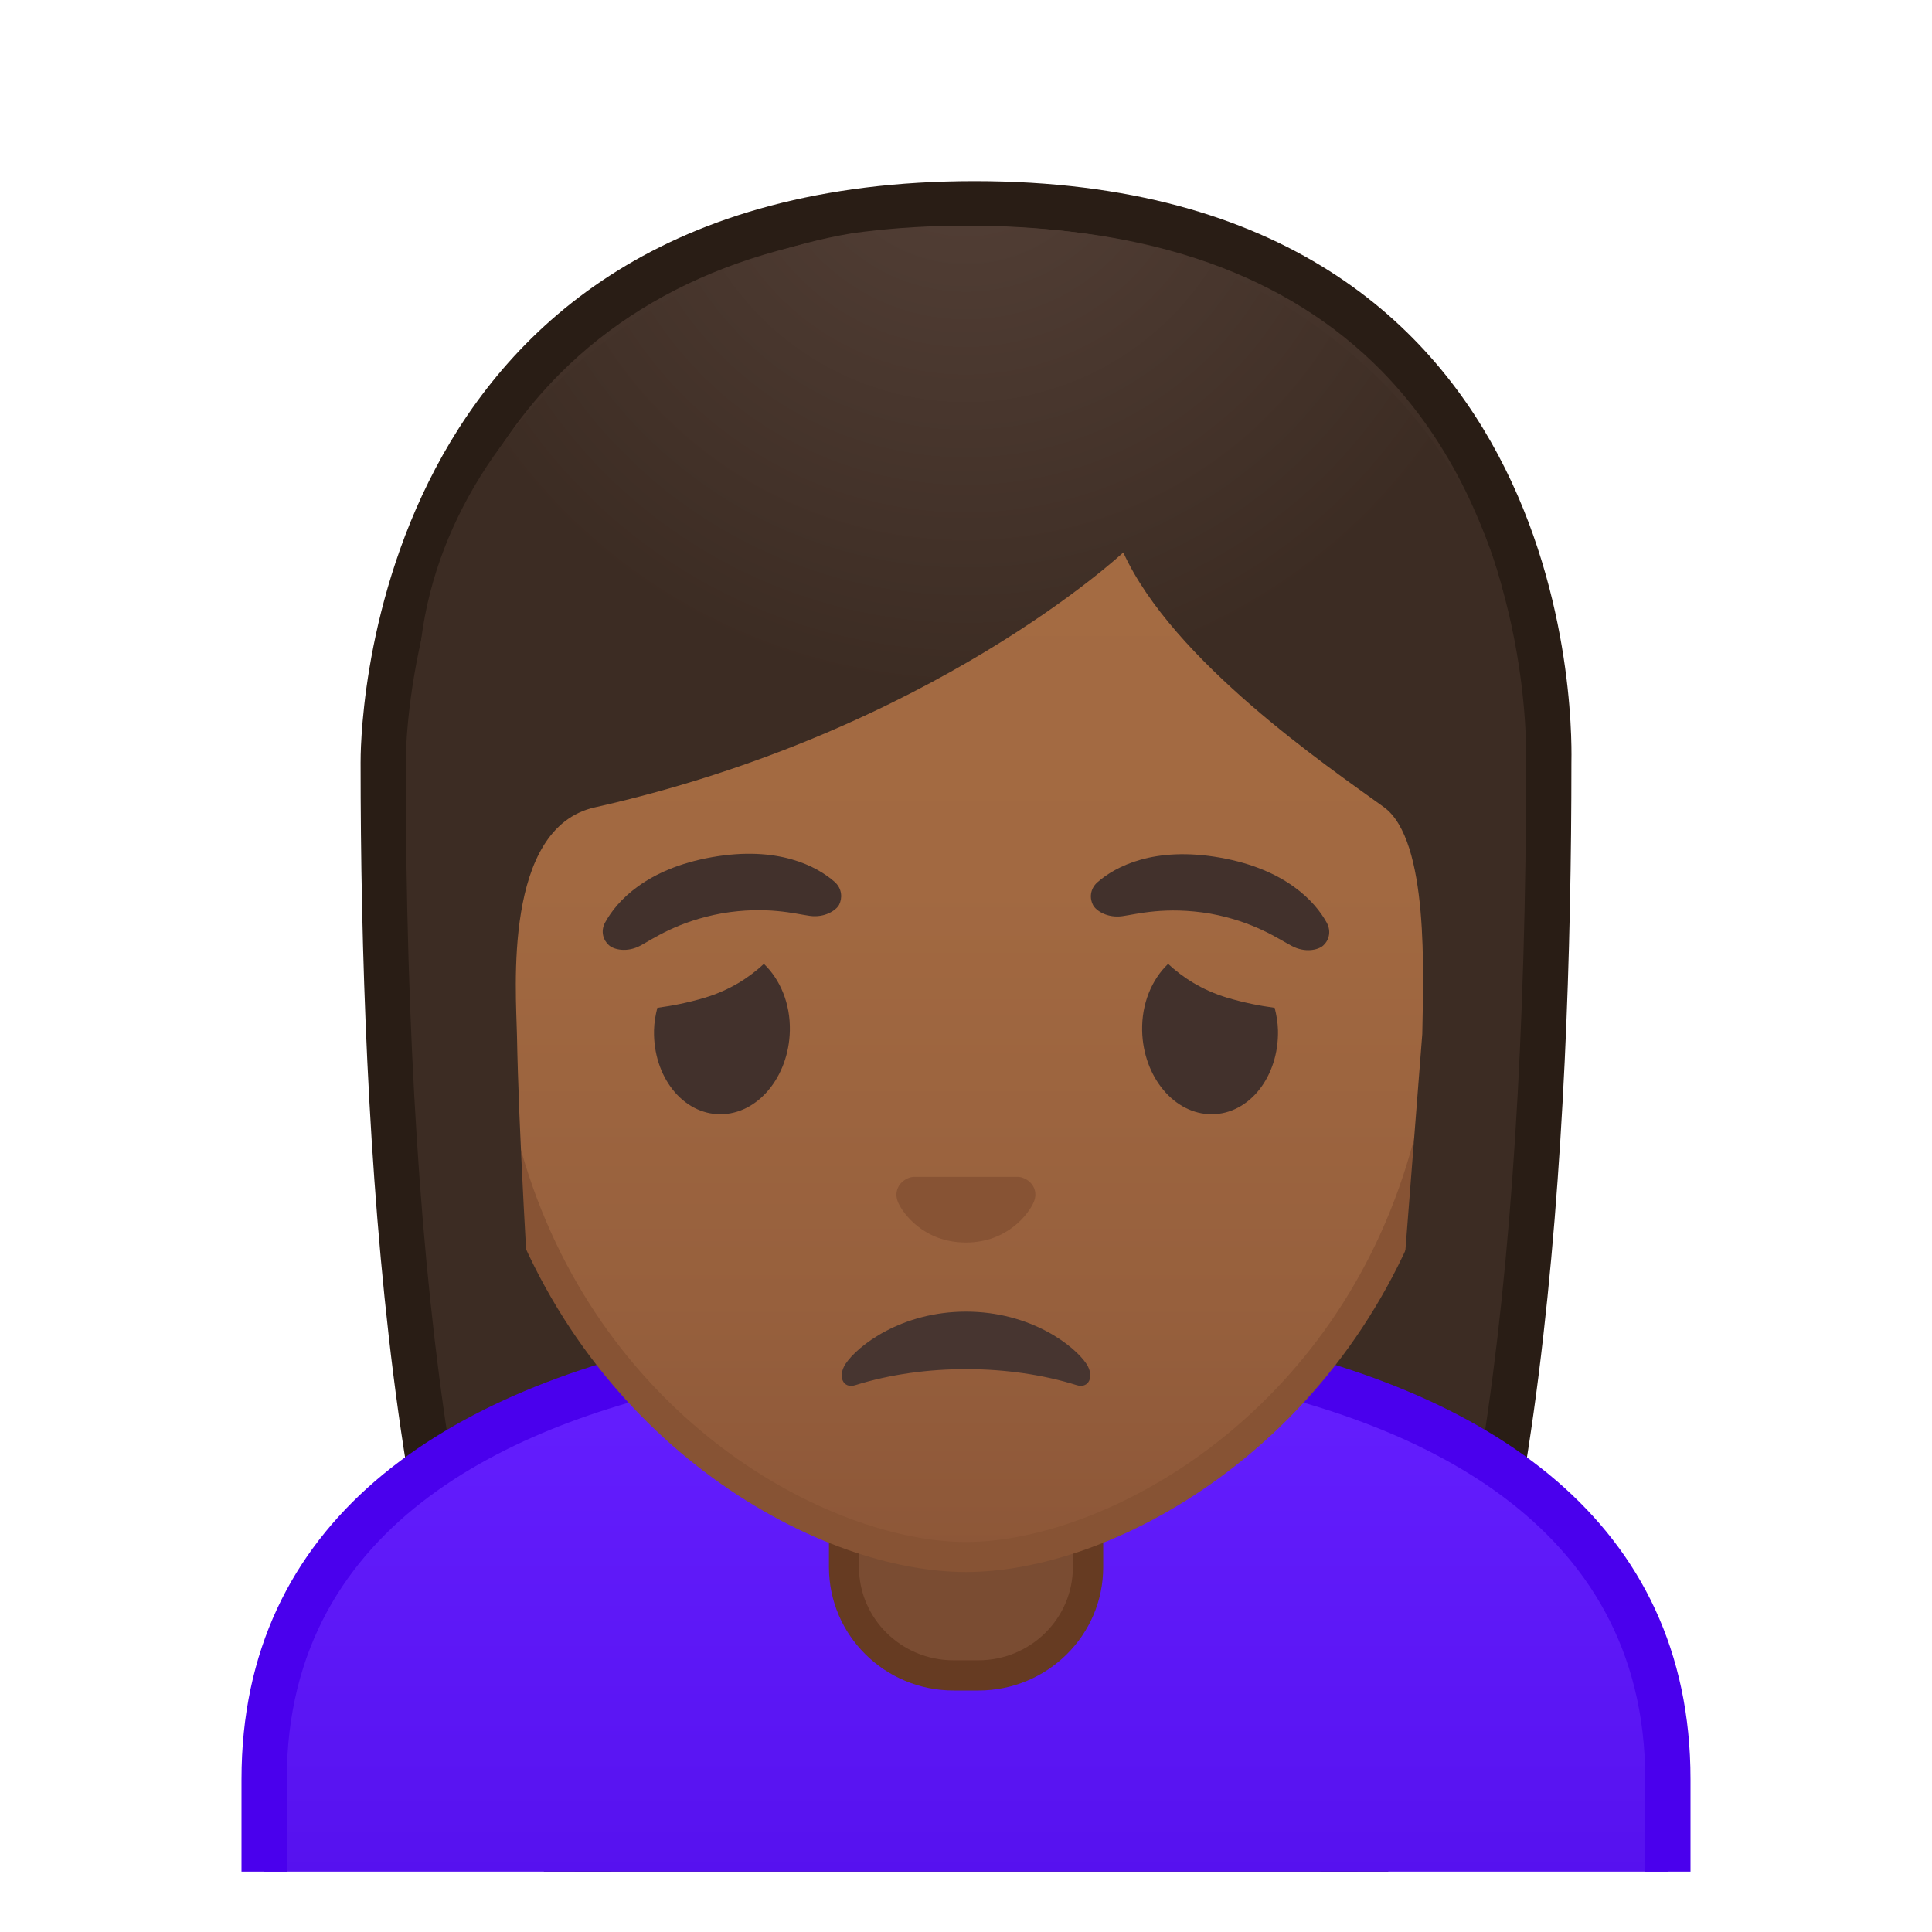 <svg width="128" height="128" style="enable-background:new 0 0 128 128;" xmlns="http://www.w3.org/2000/svg" xmlns:xlink="http://www.w3.org/1999/xlink">
  <g>
    <defs>
      <rect id="SVGID_1_" height="120" width="120" x="4" y="4"/>
    </defs>
    <clipPath id="SVGID_2_">
      <use style="overflow:visible;" xlink:href="#SVGID_1_"/>
    </clipPath>
    <g style="clip-path:url(#SVGID_2_);">
      <radialGradient id="SVGID_3_" cx="116.004" cy="-122.448" gradientTransform="matrix(0.826 0 0 0.826 -31.567 101.287)" gradientUnits="userSpaceOnUse" r="57.903">
        <stop offset="0" style="stop-color:#554138"/>
        <stop offset="1" style="stop-color:#3C2C23"/>
      </radialGradient>
      <path d="M47.02,127.63c0,0-6.8-0.35-10.21-5.09c-7.37-10.23-11.42-35.81-11.42-72.02 c0-1.66,0.26-16.4,10.66-26.83C42.8,16.93,52.4,13.5,64.57,13.5c12.08,0,21.52,3.38,28.05,10.04 c9.82,10.02,10.04,24.16,9.99,26.89c0,36.31-4.06,61.89-11.42,72.12c-3.3,4.59-9.8,5.06-10.25,5.09L64,127.61L47.02,127.63z" style="fill:url(#SVGID_3_);"/>
      <path d="M64.57,15c11.66,0,20.74,3.23,26.98,9.59c9.6,9.8,9.59,24.2,9.56,25.81l0,0.12 c0,35.9-3.96,61.17-11.14,71.15c-2.84,3.94-8.55,4.43-9.08,4.46l-16.9-0.03l-16.89,0.03c-0.54-0.04-6.24-0.53-9.08-4.46 c-7.18-9.98-11.14-35.24-11.14-71.17c0-0.63,0.08-15.58,10.22-25.75C43.57,18.28,52.81,15,64.57,15 M64.57,12 c-41.01,0-40.68,37.92-40.68,38.52c0,24.56,1.88,59.25,11.71,72.9c3.9,5.41,11.43,5.71,11.43,5.71L64,129.11l16.97,0.03 c0,0,7.53-0.3,11.43-5.71c9.83-13.65,11.71-48.34,11.71-72.9C104.1,49.92,105.58,12,64.57,12L64.57,12z" style="fill:#291D15;"/>
    </g>
    <g id="XMLID_18_" style="clip-path:url(#SVGID_2_);">
      <linearGradient id="SVGID_4_" gradientUnits="userSpaceOnUse" x1="64" x2="64" y1="89.201" y2="130.5">
        <stop offset="0" style="stop-color:#651FFF"/>
        <stop offset="0.705" style="stop-color:#5914F2"/>
        <stop offset="1" style="stop-color:#530EEB"/>
      </linearGradient>
      <path d="M17.5,130.5v-12.62c0-18.33,16.34-25.29,30.04-27.89c2.51-0.48,8.97-0.79,16.46-0.79 s13.94,0.31,16.46,0.79c13.71,2.6,30.04,9.55,30.04,27.89v12.62H17.5z" style="fill:url(#SVGID_4_);"/>
      <path d="M64,90.7c7.4,0,13.74,0.3,16.18,0.76c13.15,2.5,28.82,9.11,28.82,26.41V129H19v-11.12 c0-17.31,15.67-23.92,28.82-26.41C50.26,91,56.6,90.7,64,90.7 M64,87.7c-6.94,0-13.88,0.27-16.74,0.81 C29.22,91.94,16,100.9,16,117.88V132h96v-14.12c0-16.98-13.22-25.94-31.26-29.36C77.88,87.97,70.94,87.7,64,87.7L64,87.7z" style="fill:#4A00ED;"/>
    </g>
    <g id="XMLID_16_" style="clip-path:url(#SVGID_2_);">
      <path d="M63.17,111c-4,0-7.26-3.22-7.26-7.17v-8.98h16.16v8.98c0,3.96-3.25,7.17-7.26,7.17H63.17z" style="fill:#7A4C32;"/>
      <path d="M71.08,95.85v7.98c0,3.4-2.81,6.17-6.26,6.17h-1.65c-3.45,0-6.26-2.77-6.26-6.17v-7.98H64H71.08 M73.08,93.85H64h-9.08v9.98c0,4.51,3.7,8.17,8.26,8.17h1.65c4.56,0,8.26-3.66,8.26-8.17V93.85L73.08,93.85z" style="fill:#663B22;"/>
    </g>
    <g style="clip-path:url(#SVGID_2_);">
      <g>
        <linearGradient id="SVGID_5_" gradientUnits="userSpaceOnUse" x1="64" x2="64" y1="102.584" y2="25.762">
          <stop offset="0" style="stop-color:#8D5738"/>
          <stop offset="0.216" style="stop-color:#97603D"/>
          <stop offset="0.573" style="stop-color:#A26941"/>
          <stop offset="1" style="stop-color:#A56C43"/>
        </linearGradient>
        <path d="M64,103.15c-2.3,0-4.92-0.5-7.56-1.43C45.1,97.7,31.87,85.38,31.87,63.83 c0-28.72,17.31-38.91,32.13-38.91s32.13,10.19,32.13,38.91c0,21.58-13.26,33.9-24.61,37.9C68.89,102.66,66.29,103.15,64,103.15z" style="fill:url(#SVGID_5_);"/>
        <path d="M64,25.92L64,25.92c8.41,0,16.06,3.25,21.55,9.15c6.27,6.73,9.58,16.68,9.58,28.77 c0,21.06-12.9,33.07-23.94,36.96c-2.53,0.89-5.01,1.36-7.19,1.36c-2.19,0-4.69-0.48-7.23-1.38c-11.03-3.9-23.9-15.92-23.9-36.94 c0-12.09,3.31-22.03,9.58-28.77C47.94,29.17,55.59,25.92,64,25.92 M64,23.92L64,23.92L64,23.92c-17.2,0-33.13,12.79-33.13,39.91 c0,21.79,13.49,34.67,25.23,38.83c2.8,0.99,5.5,1.49,7.9,1.49c2.38,0,5.07-0.49,7.85-1.47c11.76-4.14,25.28-17.03,25.28-38.84 C97.13,36.7,81.2,23.92,64,23.92L64,23.92z" style="fill:#875334;"/>
      </g>
      <g>
        <defs>
          <path id="SVGID_6_" d="M30.41,90.72l-2.7-45.24c0-16.95,17.35-30.5,34.3-30.5h4.93c16.95,0,33.37,13.44,33.37,30.39l-1.77,45.08 L30.41,90.72z"/>
        </defs>
        <clipPath id="SVGID_7_">
          <use style="overflow:visible;" xlink:href="#SVGID_6_"/>
        </clipPath>
        <g style="clip-path:url(#SVGID_7_);">
          <radialGradient id="SVGID_8_" cx="139.65" cy="-113.599" gradientTransform="matrix(0.796 0 0 0.796 -47.166 97.883)" gradientUnits="userSpaceOnUse" r="48.206">
            <stop offset="0" style="stop-color:#554138"/>
            <stop offset="1" style="stop-color:#3C2C23"/>
          </radialGradient>
          <path d="M101.89,50.52c0,0,1.02-35.57-37.81-35.57S26.11,50.52,26.11,50.52s0.33,45.48,3.2,51.39 s7.2,5.71,7.2,5.71s-2.03-26.54-2.26-39.04c-0.06-2.92-0.94-13.73,5.16-15.09c22.36-5.02,35.01-16.89,35.01-16.89 C77.7,43.8,87.99,50.8,91.68,53.47c3.03,2.19,2.61,11.2,2.55,15.03l-3.05,39.06c0,0,4.68,0.37,7.65-5.64 S101.89,50.52,101.89,50.52z" style="fill:url(#SVGID_8_);"/>
        </g>
      </g>
    </g>
  </g>
  <path d="M67.81,78.05c-0.1-0.04-0.21-0.07-0.32-0.08h-6.99c-0.11,0.01-0.21,0.04-0.32,0.08 c-0.63,0.26-0.98,0.91-0.68,1.61c0.3,0.7,1.69,2.66,4.49,2.66c2.8,0,4.19-1.96,4.49-2.66C68.79,78.97,68.45,78.31,67.81,78.05z" style="fill:#875334;"/>
  <path id="XMLID_15_" d="M56.67,91.77c4.63-1.45,10.27-1.38,14.66,0c0.8,0.25,1.2-0.57,0.65-1.41 C71.2,89.18,68.31,86.9,64,86.9s-7.2,2.28-7.98,3.46C55.47,91.21,55.87,92.03,56.67,91.77z" style="fill:#473530;"/>
  <g>
    <path d="M43.33,68.27c0.01-0.52,0.1-1.02,0.22-1.5c0.97-0.13,2-0.33,3.15-0.67 c1.68-0.51,2.94-1.34,3.91-2.24c1.07,1.02,1.76,2.62,1.72,4.43c-0.07,3.06-2.13,5.54-4.62,5.53 C45.23,73.81,43.27,71.33,43.33,68.27z" style="fill:#42312C;"/>
    <path d="M84.67,68.27c-0.01-0.52-0.1-1.02-0.22-1.5c-0.97-0.13-2-0.33-3.15-0.67 c-1.68-0.51-2.94-1.34-3.91-2.24c-1.07,1.02-1.76,2.62-1.72,4.43c0.07,3.06,2.13,5.54,4.62,5.53 C82.77,73.81,84.73,71.33,84.67,68.27z" style="fill:#42312C;"/>
  </g>
  <g>
    <path d="M55.29,58.42c-1.19-1.04-3.75-2.4-8.12-1.63c-4.37,0.77-6.31,2.93-7.07,4.31 c-0.34,0.61-0.12,1.21,0.25,1.53c0.34,0.3,1.21,0.48,2.06,0.03c0.85-0.45,2.46-1.61,5.42-2.15c2.96-0.5,4.87,0.04,5.83,0.17 c0.95,0.13,1.71-0.34,1.93-0.73C55.81,59.52,55.81,58.88,55.29,58.42z" style="fill:#42312C;"/>
    <path d="M87.9,61.13c-0.76-1.38-2.7-3.54-7.07-4.31s-6.93,0.59-8.12,1.63c-0.52,0.46-0.52,1.1-0.29,1.52 c0.22,0.4,0.98,0.86,1.93,0.73c0.95-0.13,2.87-0.67,5.83-0.17c2.95,0.54,4.56,1.71,5.42,2.15c0.85,0.45,1.72,0.27,2.06-0.03 C88.02,62.34,88.23,61.74,87.9,61.13z" style="fill:#42312C;"/>
  </g>
</svg>